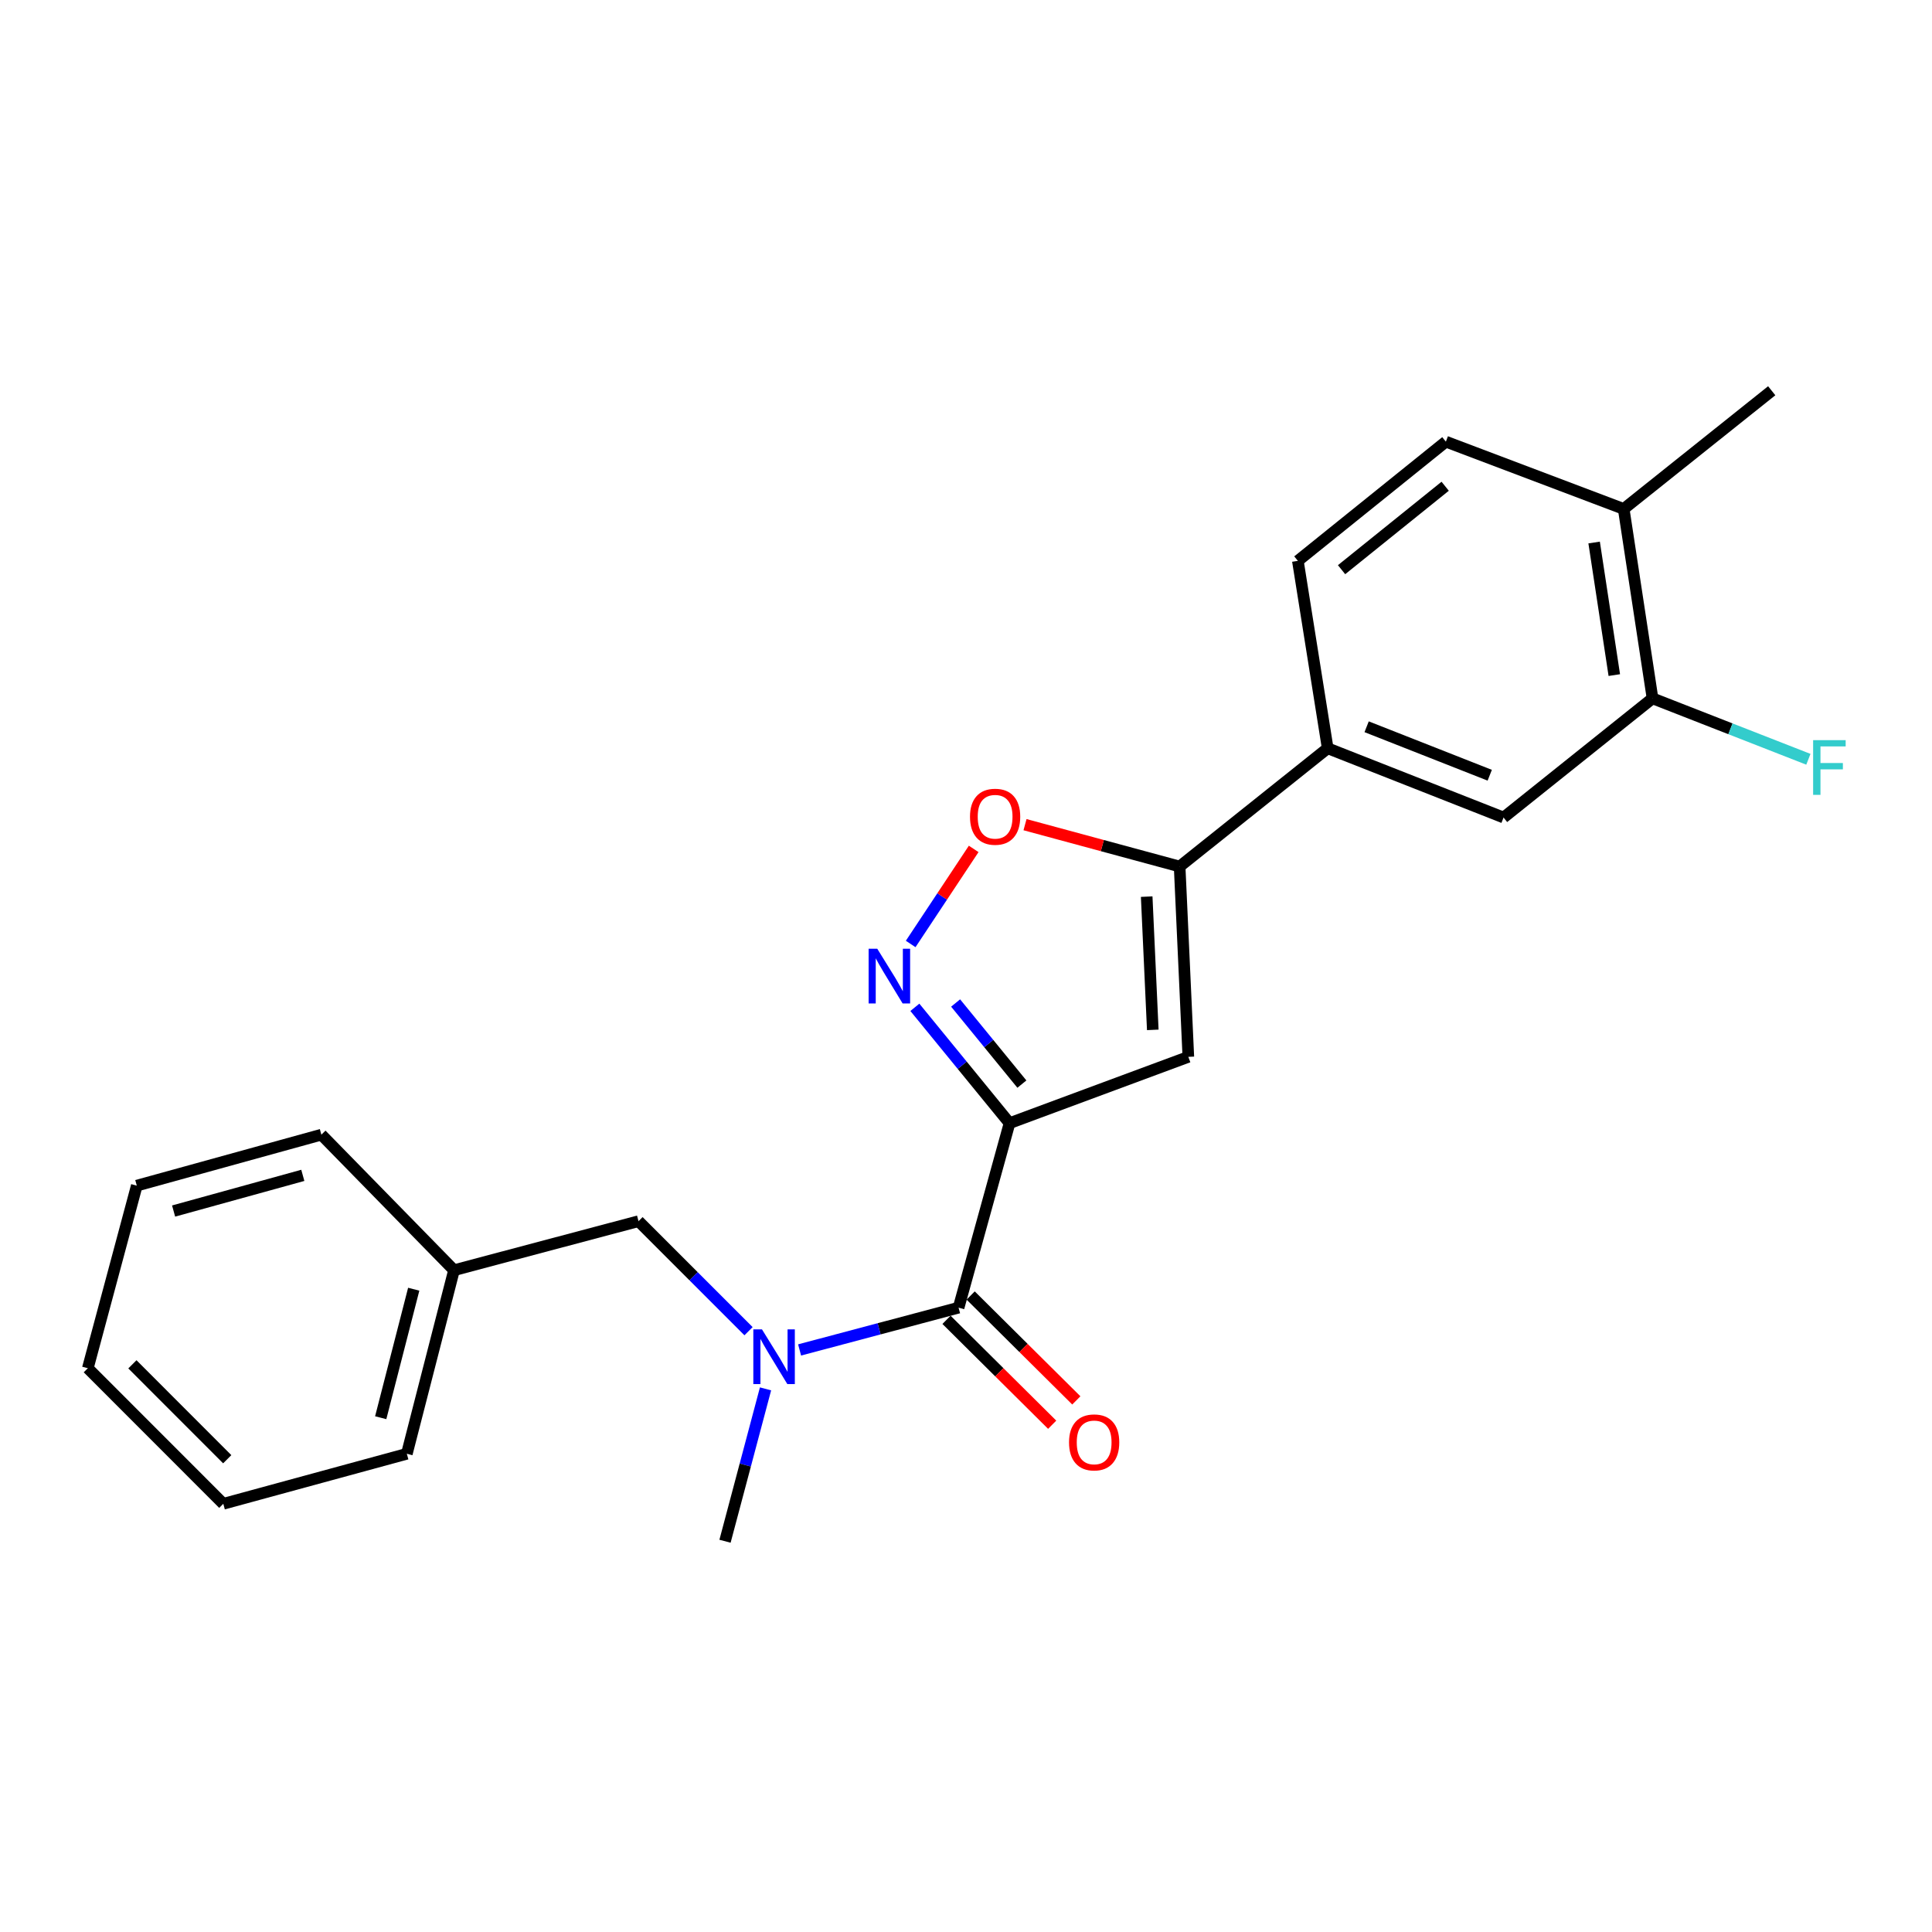 <?xml version='1.0' encoding='iso-8859-1'?>
<svg version='1.1' baseProfile='full'
              xmlns='http://www.w3.org/2000/svg'
                      xmlns:rdkit='http://www.rdkit.org/xml'
                      xmlns:xlink='http://www.w3.org/1999/xlink'
                  xml:space='preserve'
width='1000px' height='1000px' viewBox='0 0 1000 1000'>
<!-- END OF HEADER -->
<rect style='opacity:1.0;fill:#FFFFFF;stroke:none' width='1000' height='1000' x='0' y='0'> </rect>
<path class='bond-0' d='M 522.536,581.355 L 498.035,551.371' style='fill:none;fill-rule:evenodd;stroke:#000000;stroke-width:6px;stroke-linecap:butt;stroke-linejoin:miter;stroke-opacity:1' />
<path class='bond-0' d='M 498.035,551.371 L 473.533,521.386' style='fill:none;fill-rule:evenodd;stroke:#0000FF;stroke-width:6px;stroke-linecap:butt;stroke-linejoin:miter;stroke-opacity:1' />
<path class='bond-0' d='M 528.927,561.131 L 511.776,540.142' style='fill:none;fill-rule:evenodd;stroke:#000000;stroke-width:6px;stroke-linecap:butt;stroke-linejoin:miter;stroke-opacity:1' />
<path class='bond-0' d='M 511.776,540.142 L 494.626,519.153' style='fill:none;fill-rule:evenodd;stroke:#0000FF;stroke-width:6px;stroke-linecap:butt;stroke-linejoin:miter;stroke-opacity:1' />
<path class='bond-1' d='M 522.536,581.355 L 615.081,547.027' style='fill:none;fill-rule:evenodd;stroke:#000000;stroke-width:6px;stroke-linecap:butt;stroke-linejoin:miter;stroke-opacity:1' />
<path class='bond-2' d='M 522.536,581.355 L 496.163,676.849' style='fill:none;fill-rule:evenodd;stroke:#000000;stroke-width:6px;stroke-linecap:butt;stroke-linejoin:miter;stroke-opacity:1' />
<path class='bond-4' d='M 471.364,488.598 L 487.671,463.997' style='fill:none;fill-rule:evenodd;stroke:#0000FF;stroke-width:6px;stroke-linecap:butt;stroke-linejoin:miter;stroke-opacity:1' />
<path class='bond-4' d='M 487.671,463.997 L 503.978,439.395' style='fill:none;fill-rule:evenodd;stroke:#FF0000;stroke-width:6px;stroke-linecap:butt;stroke-linejoin:miter;stroke-opacity:1' />
<path class='bond-3' d='M 615.081,547.027 L 610.575,448.507' style='fill:none;fill-rule:evenodd;stroke:#000000;stroke-width:6px;stroke-linecap:butt;stroke-linejoin:miter;stroke-opacity:1' />
<path class='bond-3' d='M 596.678,533.06 L 593.524,464.096' style='fill:none;fill-rule:evenodd;stroke:#000000;stroke-width:6px;stroke-linecap:butt;stroke-linejoin:miter;stroke-opacity:1' />
<path class='bond-5' d='M 496.163,676.849 L 455.017,687.79' style='fill:none;fill-rule:evenodd;stroke:#000000;stroke-width:6px;stroke-linecap:butt;stroke-linejoin:miter;stroke-opacity:1' />
<path class='bond-5' d='M 455.017,687.79 L 413.871,698.732' style='fill:none;fill-rule:evenodd;stroke:#0000FF;stroke-width:6px;stroke-linecap:butt;stroke-linejoin:miter;stroke-opacity:1' />
<path class='bond-10' d='M 489.912,683.146 L 517.259,710.293' style='fill:none;fill-rule:evenodd;stroke:#000000;stroke-width:6px;stroke-linecap:butt;stroke-linejoin:miter;stroke-opacity:1' />
<path class='bond-10' d='M 517.259,710.293 L 544.606,737.44' style='fill:none;fill-rule:evenodd;stroke:#FF0000;stroke-width:6px;stroke-linecap:butt;stroke-linejoin:miter;stroke-opacity:1' />
<path class='bond-10' d='M 502.414,670.551 L 529.761,697.699' style='fill:none;fill-rule:evenodd;stroke:#000000;stroke-width:6px;stroke-linecap:butt;stroke-linejoin:miter;stroke-opacity:1' />
<path class='bond-10' d='M 529.761,697.699 L 557.108,724.846' style='fill:none;fill-rule:evenodd;stroke:#FF0000;stroke-width:6px;stroke-linecap:butt;stroke-linejoin:miter;stroke-opacity:1' />
<path class='bond-6' d='M 610.575,448.507 L 687.209,387.303' style='fill:none;fill-rule:evenodd;stroke:#000000;stroke-width:6px;stroke-linecap:butt;stroke-linejoin:miter;stroke-opacity:1' />
<path class='bond-23' d='M 610.575,448.507 L 570.561,437.676' style='fill:none;fill-rule:evenodd;stroke:#000000;stroke-width:6px;stroke-linecap:butt;stroke-linejoin:miter;stroke-opacity:1' />
<path class='bond-23' d='M 570.561,437.676 L 530.546,426.845' style='fill:none;fill-rule:evenodd;stroke:#FF0000;stroke-width:6px;stroke-linecap:butt;stroke-linejoin:miter;stroke-opacity:1' />
<path class='bond-9' d='M 387.439,689.024 L 358.967,660.552' style='fill:none;fill-rule:evenodd;stroke:#0000FF;stroke-width:6px;stroke-linecap:butt;stroke-linejoin:miter;stroke-opacity:1' />
<path class='bond-9' d='M 358.967,660.552 L 330.495,632.079' style='fill:none;fill-rule:evenodd;stroke:#000000;stroke-width:6px;stroke-linecap:butt;stroke-linejoin:miter;stroke-opacity:1' />
<path class='bond-16' d='M 396.238,718.876 L 385.751,758.312' style='fill:none;fill-rule:evenodd;stroke:#0000FF;stroke-width:6px;stroke-linecap:butt;stroke-linejoin:miter;stroke-opacity:1' />
<path class='bond-16' d='M 385.751,758.312 L 375.264,797.748' style='fill:none;fill-rule:evenodd;stroke:#000000;stroke-width:6px;stroke-linecap:butt;stroke-linejoin:miter;stroke-opacity:1' />
<path class='bond-7' d='M 687.209,387.303 L 778.236,423.15' style='fill:none;fill-rule:evenodd;stroke:#000000;stroke-width:6px;stroke-linecap:butt;stroke-linejoin:miter;stroke-opacity:1' />
<path class='bond-7' d='M 707.365,376.168 L 771.084,401.261' style='fill:none;fill-rule:evenodd;stroke:#000000;stroke-width:6px;stroke-linecap:butt;stroke-linejoin:miter;stroke-opacity:1' />
<path class='bond-12' d='M 687.209,387.303 L 671.77,290.302' style='fill:none;fill-rule:evenodd;stroke:#000000;stroke-width:6px;stroke-linecap:butt;stroke-linejoin:miter;stroke-opacity:1' />
<path class='bond-8' d='M 778.236,423.15 L 855.342,361.463' style='fill:none;fill-rule:evenodd;stroke:#000000;stroke-width:6px;stroke-linecap:butt;stroke-linejoin:miter;stroke-opacity:1' />
<path class='bond-14' d='M 855.342,361.463 L 895.678,377.235' style='fill:none;fill-rule:evenodd;stroke:#000000;stroke-width:6px;stroke-linecap:butt;stroke-linejoin:miter;stroke-opacity:1' />
<path class='bond-14' d='M 895.678,377.235 L 936.014,393.007' style='fill:none;fill-rule:evenodd;stroke:#33CCCC;stroke-width:6px;stroke-linecap:butt;stroke-linejoin:miter;stroke-opacity:1' />
<path class='bond-24' d='M 855.342,361.463 L 840.425,263.426' style='fill:none;fill-rule:evenodd;stroke:#000000;stroke-width:6px;stroke-linecap:butt;stroke-linejoin:miter;stroke-opacity:1' />
<path class='bond-24' d='M 835.56,349.427 L 825.119,280.801' style='fill:none;fill-rule:evenodd;stroke:#000000;stroke-width:6px;stroke-linecap:butt;stroke-linejoin:miter;stroke-opacity:1' />
<path class='bond-15' d='M 330.495,632.079 L 234.992,657.456' style='fill:none;fill-rule:evenodd;stroke:#000000;stroke-width:6px;stroke-linecap:butt;stroke-linejoin:miter;stroke-opacity:1' />
<path class='bond-11' d='M 840.425,263.426 L 748.383,228.605' style='fill:none;fill-rule:evenodd;stroke:#000000;stroke-width:6px;stroke-linecap:butt;stroke-linejoin:miter;stroke-opacity:1' />
<path class='bond-17' d='M 840.425,263.426 L 917.039,202.252' style='fill:none;fill-rule:evenodd;stroke:#000000;stroke-width:6px;stroke-linecap:butt;stroke-linejoin:miter;stroke-opacity:1' />
<path class='bond-13' d='M 671.77,290.302 L 748.383,228.605' style='fill:none;fill-rule:evenodd;stroke:#000000;stroke-width:6px;stroke-linecap:butt;stroke-linejoin:miter;stroke-opacity:1' />
<path class='bond-13' d='M 694.392,294.869 L 748.021,251.681' style='fill:none;fill-rule:evenodd;stroke:#000000;stroke-width:6px;stroke-linecap:butt;stroke-linejoin:miter;stroke-opacity:1' />
<path class='bond-18' d='M 234.992,657.456 L 210.581,752.476' style='fill:none;fill-rule:evenodd;stroke:#000000;stroke-width:6px;stroke-linecap:butt;stroke-linejoin:miter;stroke-opacity:1' />
<path class='bond-18' d='M 214.142,667.294 L 197.055,733.808' style='fill:none;fill-rule:evenodd;stroke:#000000;stroke-width:6px;stroke-linecap:butt;stroke-linejoin:miter;stroke-opacity:1' />
<path class='bond-19' d='M 234.992,657.456 L 166.344,587.3' style='fill:none;fill-rule:evenodd;stroke:#000000;stroke-width:6px;stroke-linecap:butt;stroke-linejoin:miter;stroke-opacity:1' />
<path class='bond-21' d='M 210.581,752.476 L 115.581,778.365' style='fill:none;fill-rule:evenodd;stroke:#000000;stroke-width:6px;stroke-linecap:butt;stroke-linejoin:miter;stroke-opacity:1' />
<path class='bond-20' d='M 166.344,587.3 L 70.802,613.683' style='fill:none;fill-rule:evenodd;stroke:#000000;stroke-width:6px;stroke-linecap:butt;stroke-linejoin:miter;stroke-opacity:1' />
<path class='bond-20' d='M 156.736,608.364 L 89.857,626.831' style='fill:none;fill-rule:evenodd;stroke:#000000;stroke-width:6px;stroke-linecap:butt;stroke-linejoin:miter;stroke-opacity:1' />
<path class='bond-22' d='M 70.802,613.683 L 45.455,708.19' style='fill:none;fill-rule:evenodd;stroke:#000000;stroke-width:6px;stroke-linecap:butt;stroke-linejoin:miter;stroke-opacity:1' />
<path class='bond-25' d='M 115.581,778.365 L 45.455,708.19' style='fill:none;fill-rule:evenodd;stroke:#000000;stroke-width:6px;stroke-linecap:butt;stroke-linejoin:miter;stroke-opacity:1' />
<path class='bond-25' d='M 117.615,755.295 L 68.526,706.172' style='fill:none;fill-rule:evenodd;stroke:#000000;stroke-width:6px;stroke-linecap:butt;stroke-linejoin:miter;stroke-opacity:1' />
<path  class='atom-1' d='M 454.076 491.075
L 463.356 506.075
Q 464.276 507.555, 465.756 510.235
Q 467.236 512.915, 467.316 513.075
L 467.316 491.075
L 471.076 491.075
L 471.076 519.395
L 467.196 519.395
L 457.236 502.995
Q 456.076 501.075, 454.836 498.875
Q 453.636 496.675, 453.276 495.995
L 453.276 519.395
L 449.596 519.395
L 449.596 491.075
L 454.076 491.075
' fill='#0000FF'/>
<path  class='atom-5' d='M 502.072 422.737
Q 502.072 415.937, 505.432 412.137
Q 508.792 408.337, 515.072 408.337
Q 521.352 408.337, 524.712 412.137
Q 528.072 415.937, 528.072 422.737
Q 528.072 429.617, 524.672 433.537
Q 521.272 437.417, 515.072 437.417
Q 508.832 437.417, 505.432 433.537
Q 502.072 429.657, 502.072 422.737
M 515.072 434.217
Q 519.392 434.217, 521.712 431.337
Q 524.072 428.417, 524.072 422.737
Q 524.072 417.177, 521.712 414.377
Q 519.392 411.537, 515.072 411.537
Q 510.752 411.537, 508.392 414.337
Q 506.072 417.137, 506.072 422.737
Q 506.072 428.457, 508.392 431.337
Q 510.752 434.217, 515.072 434.217
' fill='#FF0000'/>
<path  class='atom-6' d='M 394.4 688.085
L 403.68 703.085
Q 404.6 704.565, 406.08 707.245
Q 407.56 709.925, 407.64 710.085
L 407.64 688.085
L 411.4 688.085
L 411.4 716.405
L 407.52 716.405
L 397.56 700.005
Q 396.4 698.085, 395.16 695.885
Q 393.96 693.685, 393.6 693.005
L 393.6 716.405
L 389.92 716.405
L 389.92 688.085
L 394.4 688.085
' fill='#0000FF'/>
<path  class='atom-11' d='M 553.329 746.582
Q 553.329 739.782, 556.689 735.982
Q 560.049 732.182, 566.329 732.182
Q 572.609 732.182, 575.969 735.982
Q 579.329 739.782, 579.329 746.582
Q 579.329 753.462, 575.929 757.382
Q 572.529 761.262, 566.329 761.262
Q 560.089 761.262, 556.689 757.382
Q 553.329 753.502, 553.329 746.582
M 566.329 758.062
Q 570.649 758.062, 572.969 755.182
Q 575.329 752.262, 575.329 746.582
Q 575.329 741.022, 572.969 738.222
Q 570.649 735.382, 566.329 735.382
Q 562.009 735.382, 559.649 738.182
Q 557.329 740.982, 557.329 746.582
Q 557.329 752.302, 559.649 755.182
Q 562.009 758.062, 566.329 758.062
' fill='#FF0000'/>
<path  class='atom-15' d='M 938.471 383.101
L 955.311 383.101
L 955.311 386.341
L 942.271 386.341
L 942.271 394.941
L 953.871 394.941
L 953.871 398.221
L 942.271 398.221
L 942.271 411.421
L 938.471 411.421
L 938.471 383.101
' fill='#33CCCC'/>
</svg>
